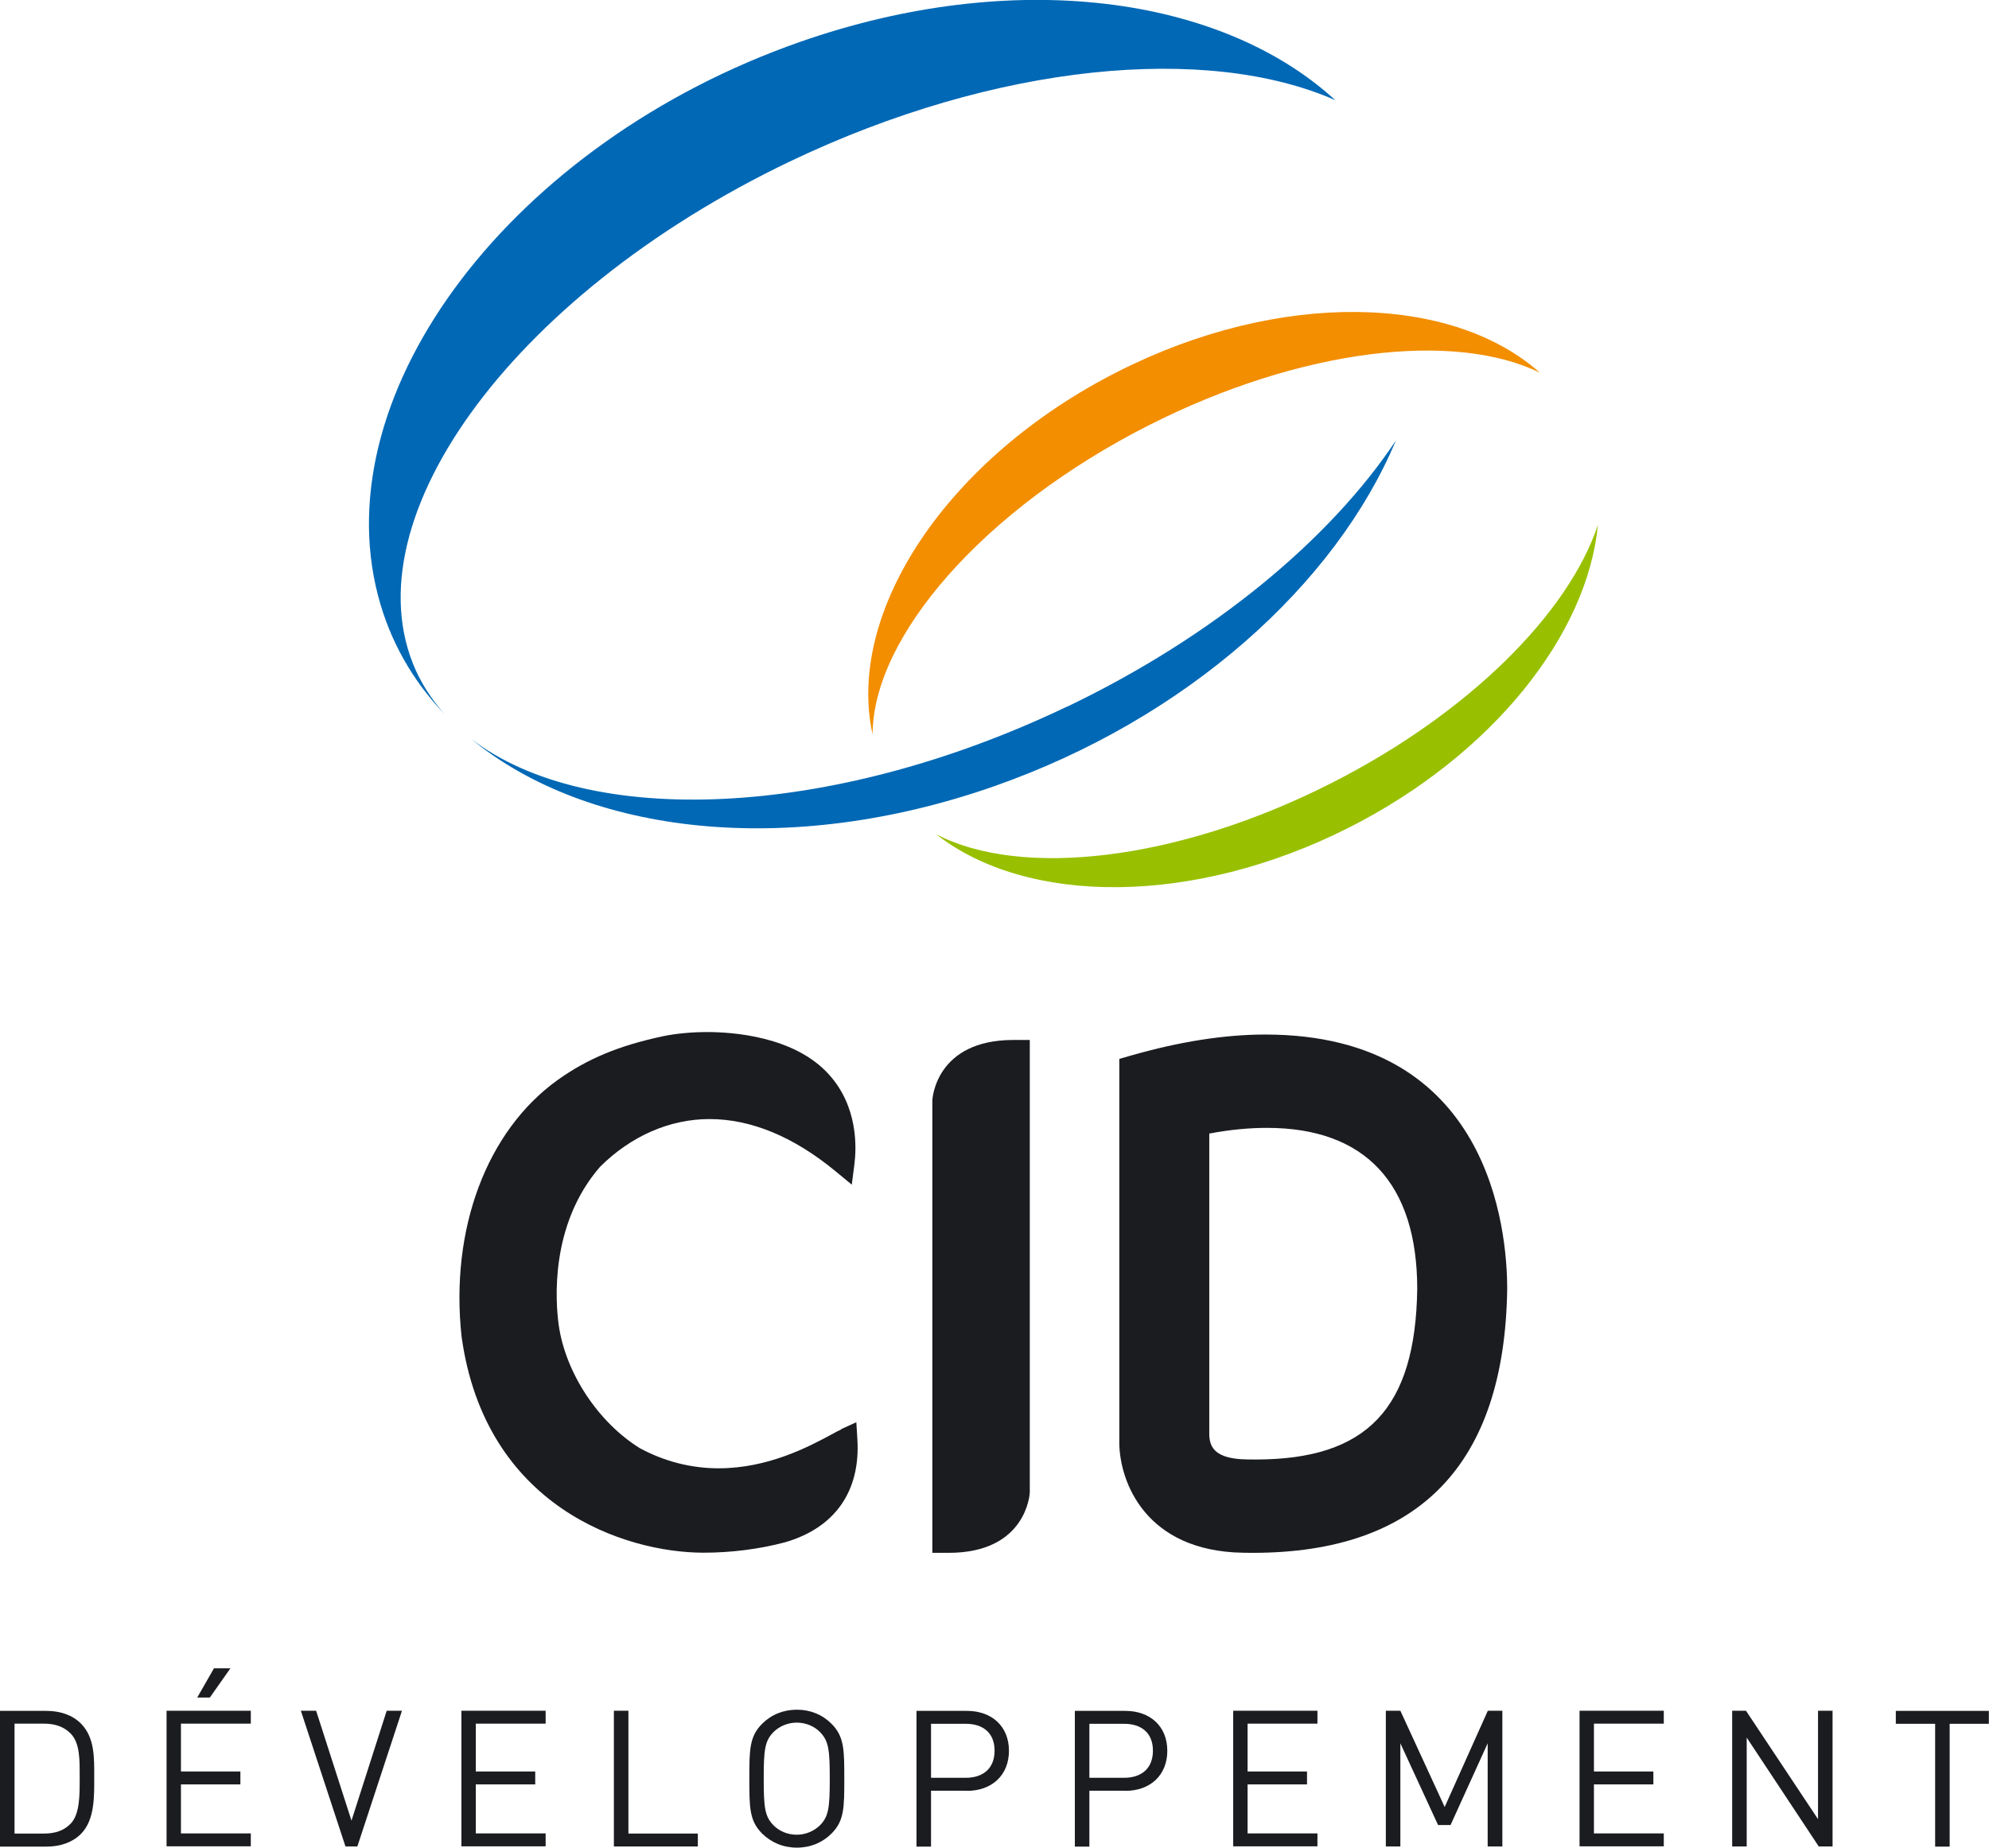 <svg xmlns="http://www.w3.org/2000/svg" id="Calque_2" data-name="Calque 2" viewBox="0 0 135.53 125.91"><defs><style> .cls-1 { fill: #98c000; } .cls-1, .cls-2, .cls-3, .cls-4 { stroke-width: 0px; } .cls-2 { fill: #0068b5; } .cls-3 { fill: #1b1c20; } .cls-4 { fill: #f28e00; } </style></defs><g id="Calque_1-2" data-name="Calque 1"><g><g><g><path class="cls-2" d="M28.57,46.18c-5.21-10.26,6.09-26,25.24-35.17,14.08-6.73,28.47-8.03,37.18-4.18-7.77-7.13-21.92-9.07-36.49-3.97-19.53,6.84-32.39,23.73-28.74,37.73.81,3.11,2.37,5.81,4.51,8.05-.67-.76-1.24-1.58-1.7-2.47Z"></path><path class="cls-2" d="M72.69,48.16c-16.11,7.71-32.65,8.3-40.59,2.19,7.92,6.52,21.59,8.15,35.64,3.23,13.15-4.61,23.28-13.78,27.37-23.55-4.47,6.7-12.36,13.32-22.42,18.14Z"></path></g><g><path class="cls-4" d="M78.3,28.97c10.35-5.24,20.83-6.42,26.63-3.57-6.02-5.36-17.74-5.65-28.73-.09-11.71,5.92-18.58,16.43-16.74,24.74,0-6.63,7.53-15.35,18.84-21.08Z"></path><path class="cls-1" d="M90.65,53.4c-10.49,5.31-21.11,6.45-26.86,3.45,6.18,4.85,17.5,4.92,28.12-.45,9.84-4.98,16.27-13.2,16.97-20.63-1.99,6-8.79,12.86-18.23,17.63Z"></path></g></g><g><path class="cls-3" d="M5.51,124.98c-.56.56-1.38.86-2.34.86H0v-9.25h3.17c.96,0,1.78.3,2.34.86.96.96.91,2.38.91,3.66s.05,2.91-.91,3.87ZM4.82,118.14c-.48-.49-1.1-.68-1.82-.68H.99v7.49h2.01c.72,0,1.34-.18,1.82-.68.64-.66.61-2.04.61-3.17s.03-2.3-.61-2.96Z"></path><path class="cls-3" d="M11.35,125.83v-9.25h5.74v.88h-4.76v3.26h4.05v.88h-4.05v3.34h4.76v.88h-5.74ZM14.3,115.68h-.86l1.14-1.99h1.12l-1.4,1.99Z"></path><path class="cls-3" d="M24.35,125.83h-.81l-3.04-9.25h1.04l2.41,7.49,2.4-7.49h1.04l-3.04,9.25Z"></path><path class="cls-3" d="M31.44,125.83v-9.25h5.74v.88h-4.76v3.26h4.05v.88h-4.05v3.34h4.76v.88h-5.74Z"></path><path class="cls-3" d="M41.83,125.83v-9.25h.99v8.37h4.73v.88h-5.72Z"></path><path class="cls-3" d="M56.66,124.95c-.62.62-1.44.96-2.36.96s-1.74-.34-2.37-.96c-.87-.87-.87-1.78-.87-3.74s0-2.87.87-3.74c.62-.62,1.44-.96,2.37-.96s1.74.34,2.36.96c.87.87.87,1.78.87,3.74s0,2.87-.87,3.74ZM55.89,118.05c-.4-.42-.99-.66-1.6-.66s-1.2.25-1.6.66c-.58.6-.65,1.22-.65,3.16s.07,2.56.65,3.16c.4.42.99.66,1.6.66s1.19-.25,1.6-.66c.58-.6.65-1.22.65-3.16s-.07-2.56-.65-3.16Z"></path><path class="cls-3" d="M65.9,122.03h-2.46v3.81h-.99v-9.25h3.44c1.69,0,2.86,1.05,2.86,2.72s-1.17,2.73-2.86,2.73ZM65.81,117.47h-2.37v3.68h2.37c1.16,0,1.96-.62,1.96-1.85s-.81-1.83-1.96-1.83Z"></path><path class="cls-3" d="M76.69,122.03h-2.46v3.81h-.99v-9.25h3.44c1.69,0,2.86,1.05,2.86,2.72s-1.17,2.73-2.86,2.73ZM76.6,117.47h-2.37v3.68h2.37c1.16,0,1.96-.62,1.96-1.85s-.81-1.83-1.96-1.83Z"></path><path class="cls-3" d="M84.03,125.83v-9.25h5.74v.88h-4.76v3.26h4.05v.88h-4.05v3.34h4.76v.88h-5.74Z"></path><path class="cls-3" d="M101.37,125.83v-7.03l-2.53,5.57h-.85l-2.57-5.57v7.03h-.99v-9.25h.99l3.02,6.56,2.94-6.56h.99v9.25h-.99Z"></path><path class="cls-3" d="M107.63,125.83v-9.25h5.74v.88h-4.76v3.26h4.05v.88h-4.05v3.34h4.76v.88h-5.74Z"></path><path class="cls-3" d="M123.93,125.83l-4.91-7.42v7.42h-.99v-9.25h.94l4.91,7.39v-7.39h.99v9.25h-.94Z"></path><path class="cls-3" d="M132.85,117.47v8.37h-.99v-8.37h-2.68v-.88h6.34v.88h-2.68Z"></path></g><g><path class="cls-3" d="M86.22,70.5c-2.76,0-5.84.48-9.15,1.43l-.8.23v25.95c-.07,2.49,1.47,7.29,7.82,7.68.39.02.82.03,1.27.03,11.34,0,17.17-6.04,17.34-17.98,0-4.07-1.19-17.34-16.49-17.34ZM85.57,99.46c-.36,0-.71,0-.99-.02-1.91-.12-2.17-.94-2.18-1.71v-20.49h.05c1.37-.26,2.68-.38,3.88-.38,6.7,0,10.24,3.8,10.24,10.98-.12,8.14-3.41,11.62-11.01,11.62Z"></path><path class="cls-3" d="M57.34,97.4c-.19.09-.47.23-.73.38-1.49.8-4.27,2.28-7.64,2.28-1.88,0-3.7-.47-5.37-1.37-2.85-1.77-5.07-5.14-5.53-8.4-.21-1.52-.64-6.8,2.82-10.78,2.1-2.09,4.74-3.25,7.45-3.25,2.84,0,5.74,1.2,8.61,3.57l1.09.9.18-1.4c.14-1.1.26-3.9-1.73-6.1-2.35-2.62-6.59-2.9-8.3-2.9-1.07,0-2.1.1-2.99.28-3.02.64-5.18,1.54-7.22,3-4.82,3.47-7.32,10.15-6.53,17.46,1.6,11.63,11.13,14.74,16.5,14.74,1.86,0,3.76-.24,5.51-.7,3.43-.98,5.19-3.49,4.96-7.06l-.07-1.13-1.03.47Z"></path><path class="cls-3" d="M69.05,70.87c-5.31,0-5.52,4.05-5.52,4.12v30.83h1.12c5.31,0,5.52-4.05,5.52-4.12v-30.83h-1.12Z"></path></g></g></g></svg>